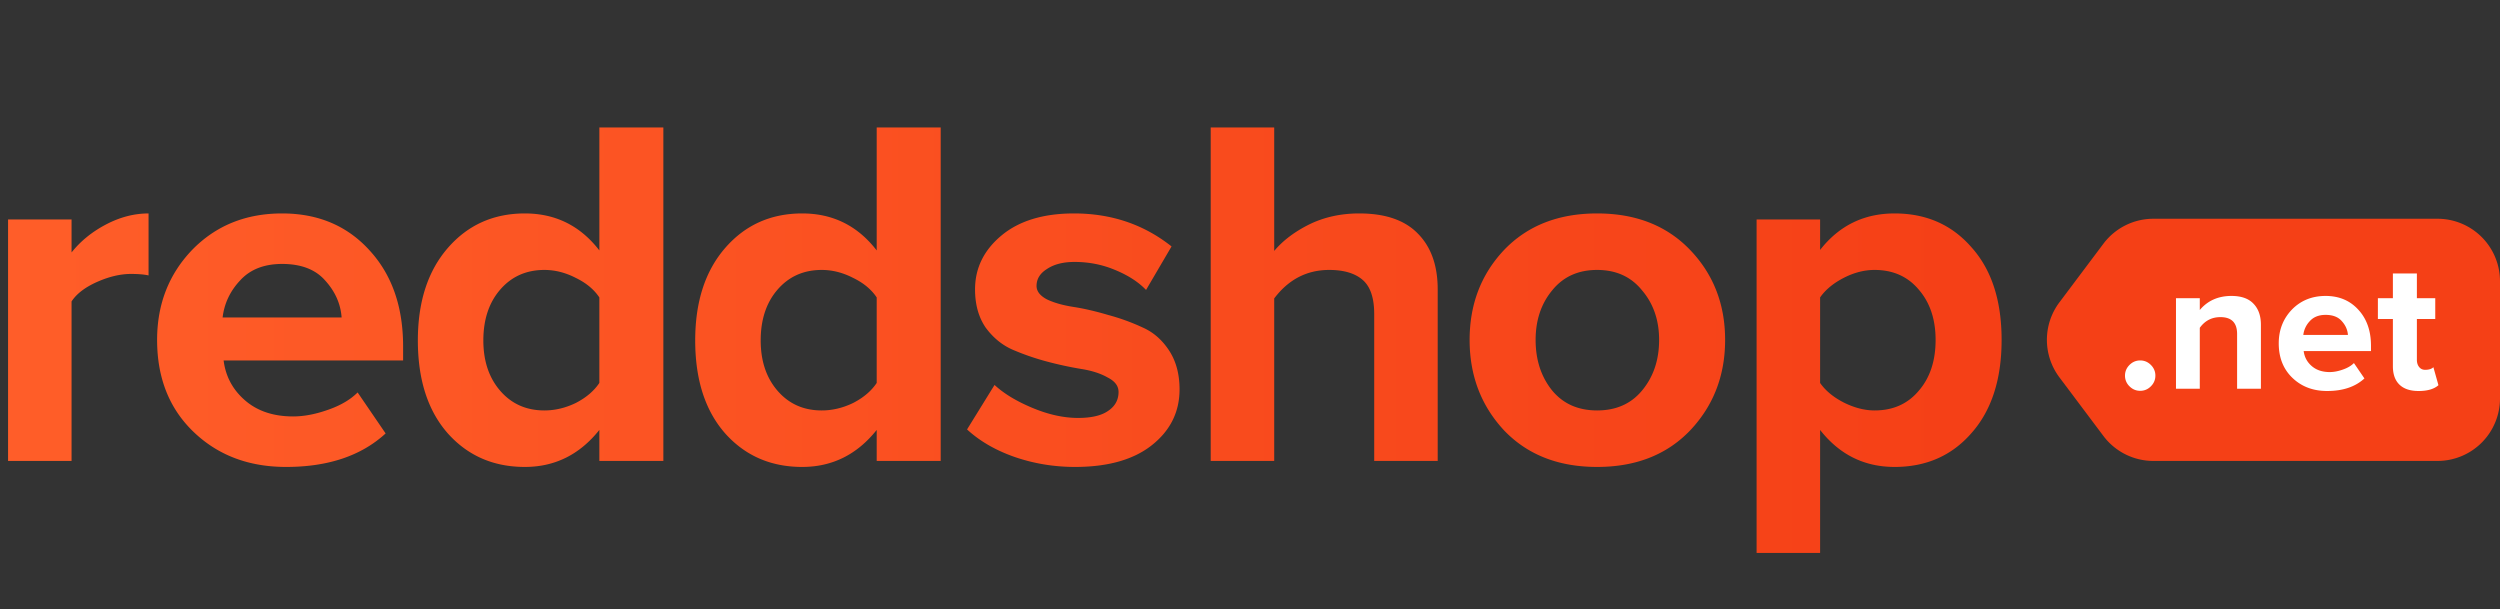 <svg xmlns="http://www.w3.org/2000/svg" width="320" height="78" fill="none"><rect width="100%" height="100%" fill="#333333" stroke="none"/><path fill="url(#a)" d="M9.16 59H1.032V28.088H9.16v4.224c1.152-1.45 2.624-2.645 4.416-3.584 1.792-.939 3.605-1.408 5.44-1.408v7.936c-.555-.128-1.301-.192-2.24-.192-1.365 0-2.816.341-4.352 1.024-1.536.683-2.624 1.515-3.264 2.496V59Zm27.463.768c-4.78 0-8.726-1.493-11.84-4.48-3.115-2.987-4.673-6.912-4.673-11.776 0-4.565 1.494-8.405 4.48-11.52 3.03-3.115 6.87-4.672 11.52-4.672 4.608 0 8.342 1.579 11.2 4.736 2.86 3.115 4.288 7.21 4.288 12.288v1.792H28.623c.256 2.048 1.174 3.755 2.753 5.12 1.578 1.365 3.626 2.048 6.144 2.048 1.365 0 2.837-.277 4.416-.832 1.62-.555 2.9-1.301 3.84-2.24l3.584 5.248c-3.115 2.859-7.36 4.288-12.736 4.288Zm7.104-19.136c-.128-1.75-.832-3.328-2.112-4.736-1.238-1.408-3.073-2.112-5.505-2.112-2.303 0-4.096.704-5.375 2.112-1.28 1.365-2.027 2.944-2.24 4.736h15.232ZM84.909 59h-8.192v-3.968c-2.517 3.157-5.695 4.736-9.535 4.736-4.011 0-7.297-1.43-9.857-4.288-2.56-2.901-3.84-6.87-3.84-11.904 0-4.95 1.28-8.896 3.84-11.84 2.56-2.944 5.846-4.416 9.856-4.416 3.926 0 7.105 1.579 9.537 4.736V16.312h8.191V59Zm-15.232-6.464c1.366 0 2.71-.32 4.032-.96 1.323-.683 2.326-1.536 3.008-2.56V38.072c-.682-1.024-1.685-1.856-3.007-2.496-1.323-.683-2.667-1.024-4.032-1.024-2.304 0-4.182.832-5.632 2.496-1.451 1.664-2.177 3.84-2.177 6.528 0 2.645.726 4.8 2.177 6.464 1.45 1.664 3.328 2.496 5.631 2.496ZM120.41 59h-8.192v-3.968c-2.518 3.157-5.696 4.736-9.536 4.736-4.011 0-7.297-1.43-9.856-4.288-2.56-2.901-3.84-6.87-3.84-11.904 0-4.95 1.28-8.896 3.84-11.84 2.56-2.944 5.845-4.416 9.856-4.416 3.925 0 7.104 1.579 9.536 4.736V16.312h8.192V59Zm-15.232-6.464c1.365 0 2.709-.32 4.032-.96 1.322-.683 2.325-1.536 3.008-2.56V38.072c-.683-1.024-1.686-1.856-3.008-2.496-1.323-.683-2.667-1.024-4.032-1.024-2.304 0-4.182.832-5.632 2.496-1.451 1.664-2.177 3.84-2.177 6.528 0 2.645.726 4.8 2.177 6.464 1.45 1.664 3.328 2.496 5.632 2.496Zm32.428 7.232c-2.688 0-5.27-.427-7.744-1.28-2.432-.853-4.459-2.027-6.08-3.52l3.52-5.696c1.194 1.11 2.816 2.09 4.864 2.944 2.048.853 3.989 1.28 5.824 1.28 1.706 0 2.986-.299 3.84-.896.896-.597 1.344-1.408 1.344-2.432 0-.768-.47-1.387-1.408-1.856-.896-.512-2.027-.875-3.392-1.088a46.757 46.757 0 0 1-4.416-.96 31.511 31.511 0 0 1-4.416-1.536c-1.323-.597-2.454-1.536-3.392-2.816-.896-1.323-1.344-2.944-1.344-4.864 0-2.73 1.13-5.035 3.392-6.912 2.261-1.877 5.354-2.816 9.28-2.816 4.778 0 8.938 1.408 12.48 4.224l-3.264 5.568c-.982-1.024-2.304-1.877-3.968-2.56-1.622-.683-3.35-1.024-5.184-1.024-1.451 0-2.624.299-3.52.896-.896.555-1.344 1.28-1.344 2.176 0 .683.448 1.259 1.344 1.728.896.427 2.026.747 3.392.96 1.365.213 2.837.555 4.416 1.024a27 27 0 0 1 4.416 1.6c1.365.597 2.496 1.579 3.392 2.944.896 1.365 1.344 3.03 1.344 4.992 0 2.901-1.195 5.29-3.584 7.168-2.347 1.835-5.611 2.752-9.792 2.752Zm46.42-.768h-8.128V40.184c0-2.048-.491-3.499-1.472-4.352-.982-.853-2.411-1.28-4.288-1.28-2.859 0-5.206 1.216-7.04 3.648V59h-8.128V16.312h8.128V32.12c1.109-1.323 2.602-2.453 4.48-3.392 1.92-.939 4.053-1.408 6.4-1.408 3.328 0 5.824.853 7.488 2.56 1.706 1.707 2.56 4.096 2.56 7.168V59Zm32.309-3.904c-2.987 3.115-6.955 4.672-11.904 4.672-4.95 0-8.918-1.557-11.904-4.672-2.944-3.157-4.416-7.019-4.416-11.584 0-4.565 1.472-8.405 4.416-11.52 2.986-3.115 6.954-4.672 11.904-4.672 4.949 0 8.917 1.557 11.904 4.672 2.986 3.115 4.48 6.955 4.48 11.52 0 4.565-1.494 8.427-4.48 11.584Zm-17.664-5.12c1.408 1.707 3.328 2.56 5.76 2.56s4.352-.853 5.76-2.56c1.45-1.75 2.176-3.904 2.176-6.464 0-2.517-.726-4.63-2.176-6.336-1.408-1.75-3.328-2.624-5.76-2.624s-4.352.875-5.76 2.624c-1.408 1.707-2.112 3.819-2.112 6.336 0 2.56.704 4.715 2.112 6.464Zm43.838 9.792c-3.883 0-7.062-1.579-9.536-4.736v15.744h-8.128V28.088h8.128v3.904c2.432-3.115 5.61-4.672 9.536-4.672 4.053 0 7.338 1.45 9.856 4.352 2.56 2.859 3.84 6.805 3.84 11.84s-1.28 9.003-3.84 11.904c-2.518 2.901-5.803 4.352-9.856 4.352Zm-2.56-7.232c2.346 0 4.224-.832 5.632-2.496 1.45-1.664 2.176-3.84 2.176-6.528 0-2.645-.726-4.8-2.176-6.464-1.408-1.664-3.286-2.496-5.632-2.496-1.323 0-2.646.341-3.968 1.024-1.323.683-2.326 1.515-3.008 2.496v10.944c.682.981 1.685 1.813 3.008 2.496 1.365.683 2.688 1.024 3.968 1.024Z"/><path fill="#F54016" d="M269.236 31.197A8 8 0 0 1 275.634 28H312a8 8 0 0 1 8 8v15a8 8 0 0 1-8 8h-36.366a8 8 0 0 1-6.398-3.197l-5.63-7.5a7.998 7.998 0 0 1 0-9.606l5.63-7.5Z"/><path fill="#fff" d="M309.577 50.048c-1.072 0-1.888-.272-2.448-.816-.56-.544-.84-1.328-.84-2.352v-6.048h-1.92v-2.664h1.92V35h3.072v3.168h2.352v2.664h-2.352v5.232c0 .368.096.672.288.912.192.24.448.36.768.36.48 0 .832-.112 1.056-.336l.648 2.304c-.56.496-1.408.744-2.544.744ZM297.871 50.048c-1.792 0-3.272-.56-4.44-1.68-1.168-1.12-1.752-2.592-1.752-4.416 0-1.712.56-3.152 1.68-4.32 1.136-1.168 2.576-1.752 4.32-1.752 1.728 0 3.128.592 4.2 1.776 1.072 1.168 1.608 2.704 1.608 4.608v.672h-8.616c.096.768.44 1.408 1.032 1.92.592.512 1.36.768 2.304.768.512 0 1.064-.104 1.656-.312.608-.208 1.088-.488 1.44-.84l1.344 1.968c-1.168 1.072-2.76 1.608-4.776 1.608Zm2.664-7.176c-.048-.656-.312-1.248-.792-1.776-.464-.528-1.152-.792-2.064-.792-.864 0-1.536.264-2.016.792a3.072 3.072 0 0 0-.84 1.776h5.712ZM289.397 49.76h-3.048v-7.008c0-1.44-.712-2.16-2.136-2.16-1.104 0-1.984.456-2.64 1.368v7.8h-3.048V38.168h3.048v1.512c1.008-1.2 2.36-1.8 4.056-1.8 1.248 0 2.184.328 2.808.984.64.656.96 1.56.96 2.712v8.184ZM275.312 49.448c-.384.384-.84.576-1.368.576-.528 0-.984-.192-1.368-.576A1.869 1.869 0 0 1 272 48.08c0-.528.192-.984.576-1.368.384-.384.84-.576 1.368-.576.528 0 .984.192 1.368.576.384.384.576.84.576 1.368 0 .528-.192.984-.576 1.368Z"/><defs><linearGradient id="a" x1="-3" x2="259" y1="39" y2="39" gradientUnits="userSpaceOnUse"><stop stop-color="#FF5E29"/><stop offset="1" stop-color="#F53F16"/></linearGradient></defs></svg>